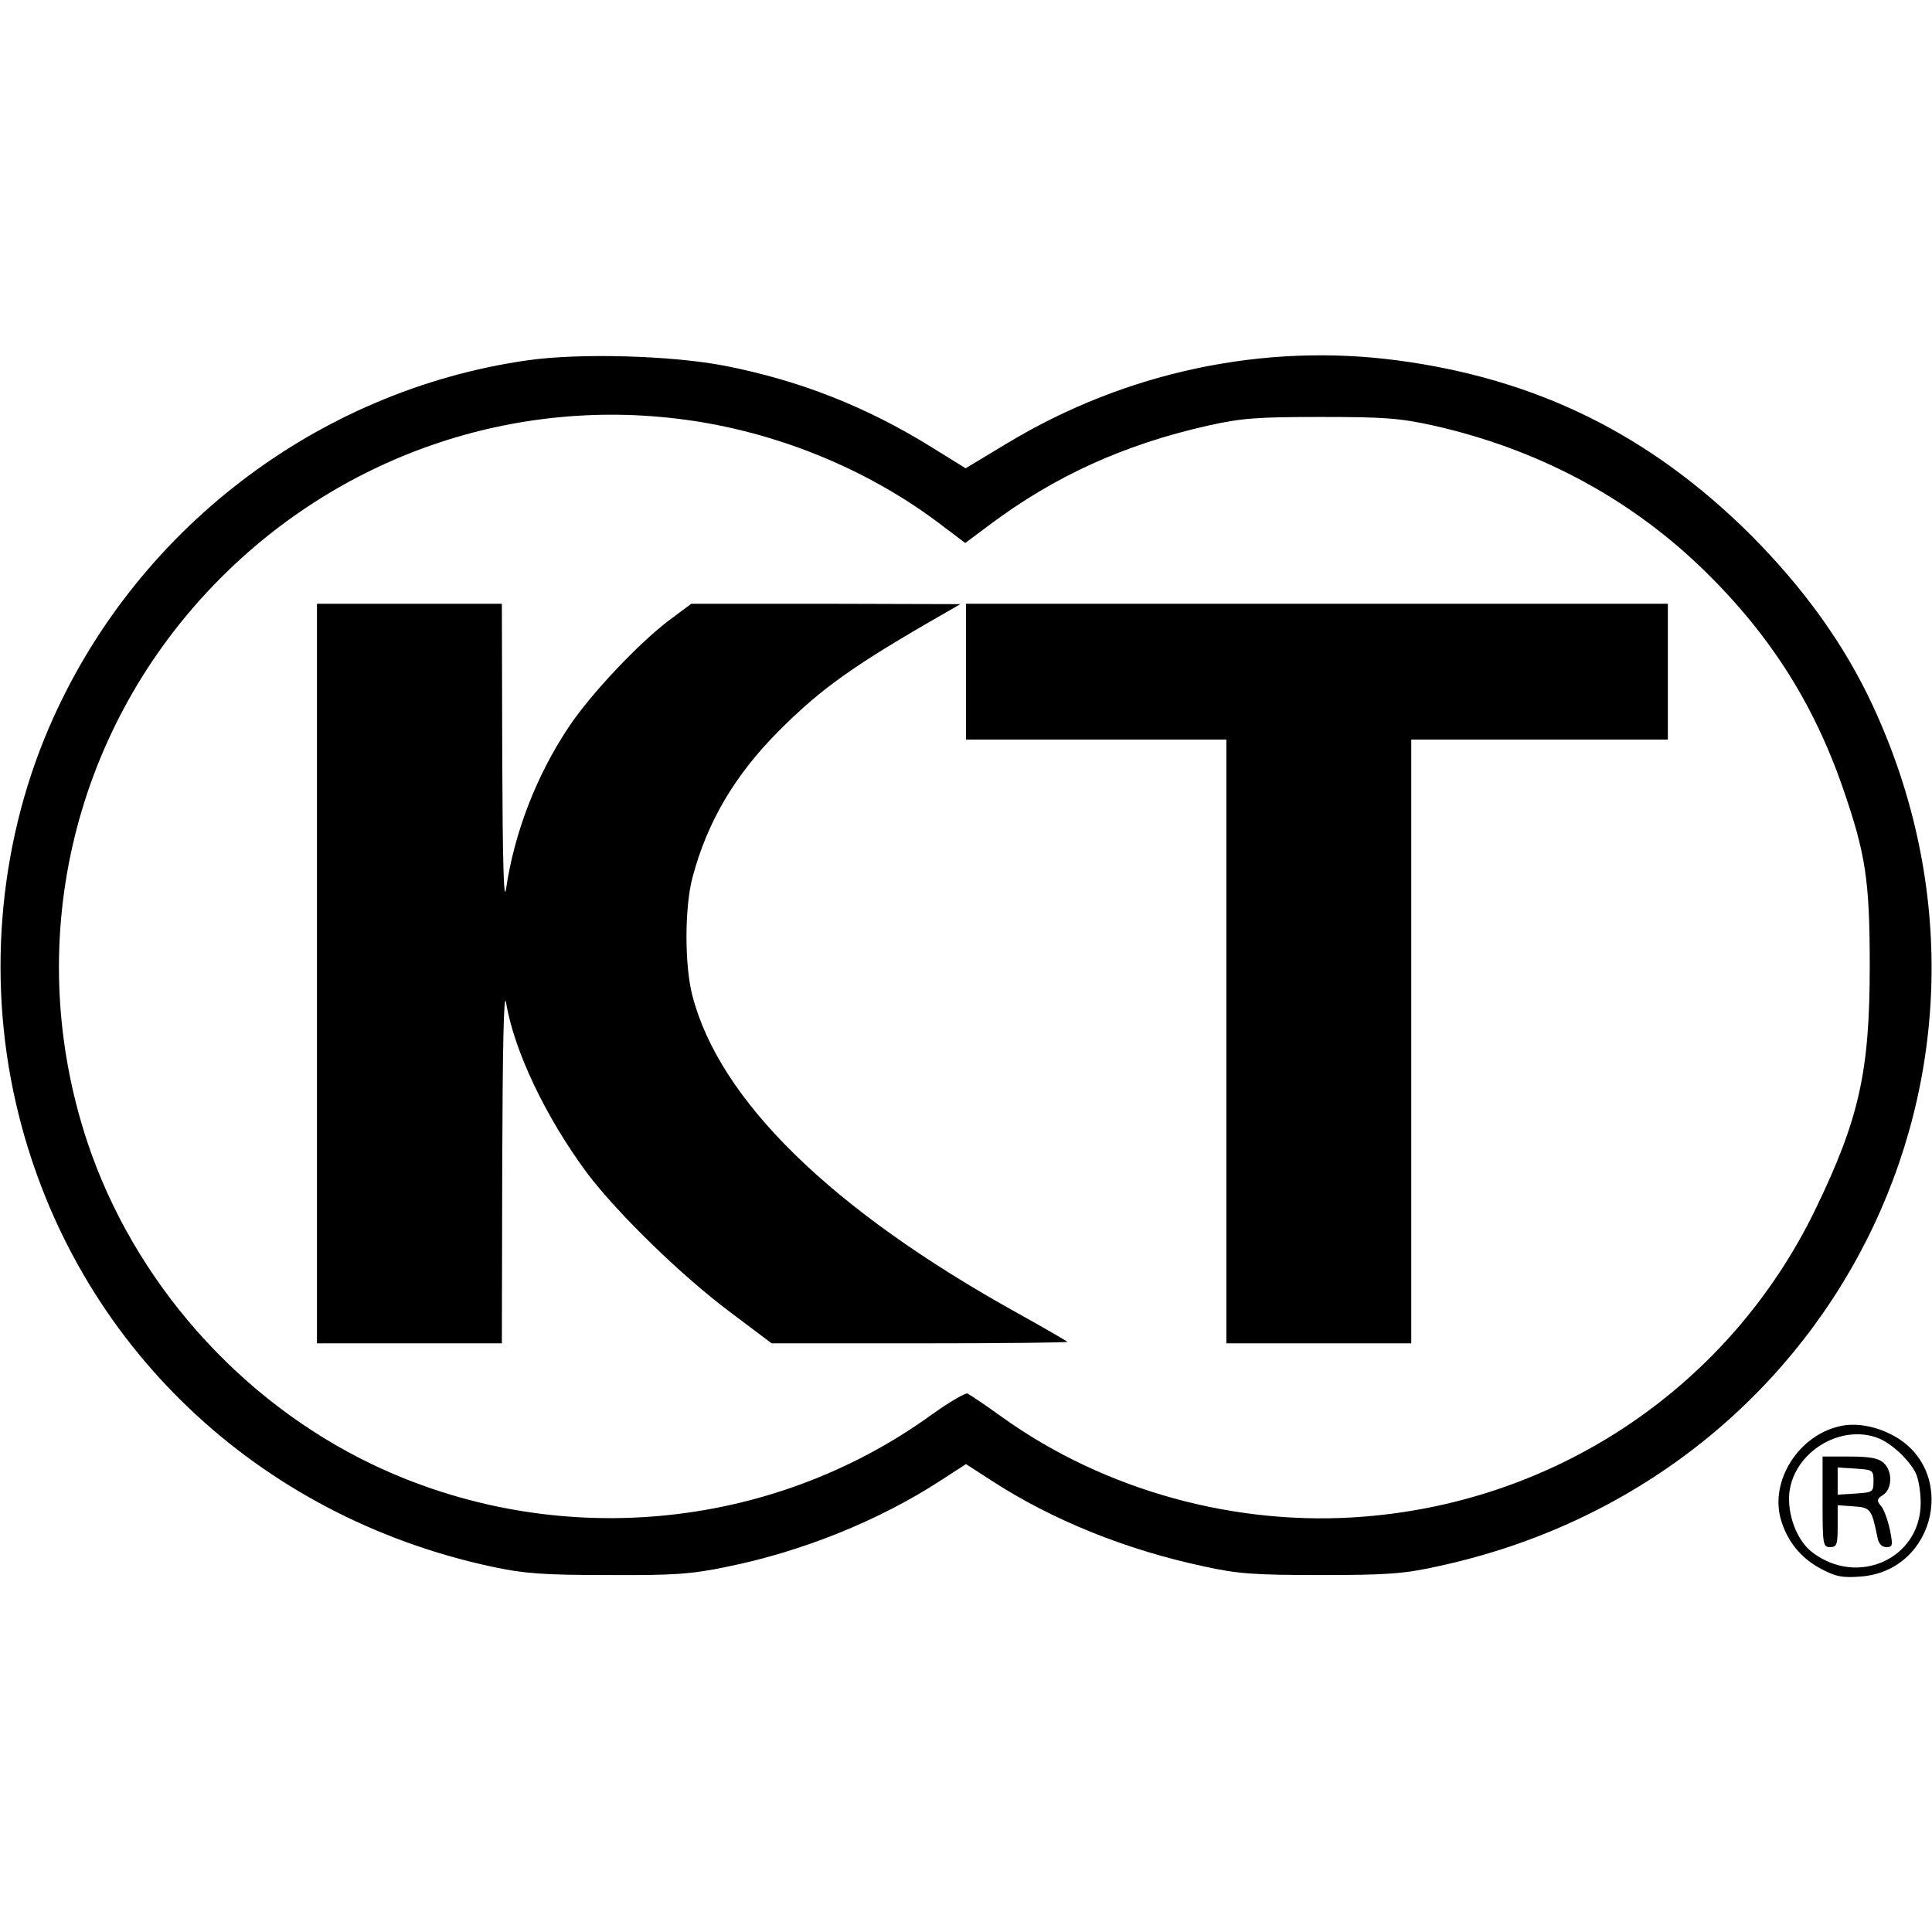 <?xml version="1.0" standalone="no"?>
<!DOCTYPE svg PUBLIC "-//W3C//DTD SVG 20010904//EN"
 "http://www.w3.org/TR/2001/REC-SVG-20010904/DTD/svg10.dtd">
<svg version="1.0" xmlns="http://www.w3.org/2000/svg"
 width="512pt" height="512pt" viewBox="0 0 512 512"
 preserveAspectRatio="xMidYMid meet">
<g transform="translate(0,512) scale(0.1,-0.1)"
fill="#000000" stroke="none">
<path d="M1397 4165 c-558 -80 -1043 -452 -1267 -973 -137 -318 -166 -687 -80
-1028 152 -606 630 -1062 1254 -1196 84 -18 134 -22 306 -22 175 -1 221 2 317
22 198 40 402 122 565 228 l68 44 68 -44 c162 -105 356 -183 562 -227 90 -20
135 -23 310 -23 175 0 220 3 310 23 1046 225 1600 1319 1153 2281 -74 160
-181 309 -322 451 -268 267 -568 415 -938 464 -355 47 -720 -31 -1031 -218
l-113 -68 -92 57 c-171 106 -346 175 -543 214 -141 28 -388 35 -527 15z m438
-160 c242 -36 478 -136 666 -281 l57 -43 63 47 c173 130 358 214 580 264 89
20 131 23 299 23 168 0 210 -3 300 -23 270 -61 508 -186 702 -370 181 -173
301 -358 381 -588 61 -176 72 -245 72 -474 0 -280 -28 -405 -144 -645 -225
-464 -676 -772 -1194 -814 -338 -28 -689 68 -962 264 -44 32 -85 59 -91 62 -6
2 -49 -23 -95 -56 -430 -311 -1002 -361 -1482 -132 -353 169 -633 486 -756
856 -171 517 -44 1078 332 1471 331 346 803 509 1272 439z"/>
<path d="M840 2540 l0 -980 245 0 245 0 1 478 c1 302 4 458 10 426 21 -129
106 -306 215 -453 80 -106 251 -273 380 -369 l109 -82 394 0 c217 0 392 2 390
4 -2 2 -62 37 -134 77 -492 273 -788 563 -860 840 -21 80 -21 233 0 313 39
148 113 273 230 390 112 112 197 173 442 313 l38 22 -357 1 -356 0 -59 -44
c-82 -62 -209 -197 -266 -283 -86 -129 -144 -280 -166 -429 -6 -39 -9 76 -10
349 l-1 407 -245 0 -245 0 0 -980z"/>
<path d="M2560 3340 l0 -180 345 0 345 0 0 -800 0 -800 245 0 245 0 0 800 0
800 340 0 340 0 0 180 0 180 -930 0 -930 0 0 -180z"/>
<path d="M4874 1340 c-108 -25 -183 -144 -155 -245 16 -57 51 -102 104 -131
41 -22 58 -26 108 -22 202 15 260 287 80 377 -45 23 -97 31 -137 21z m103 -31
c34 -13 80 -55 99 -91 8 -15 14 -51 14 -81 0 -147 -166 -223 -287 -131 -41 31
-67 100 -61 159 13 107 135 182 235 144z"/>
<path d="M4830 1140 c0 -113 1 -120 20 -120 18 0 20 7 20 56 l0 55 42 -3 c45
-3 48 -7 63 -80 3 -19 12 -28 24 -28 17 0 18 4 9 48 -6 26 -16 54 -24 62 -11
13 -10 18 6 28 25 16 26 63 2 85 -14 13 -38 17 -90 17 l-72 0 0 -120z m135 55
c0 -29 -2 -30 -47 -33 l-48 -3 0 36 0 36 48 -3 c45 -3 47 -4 47 -33z"/>
</g>
</svg>
